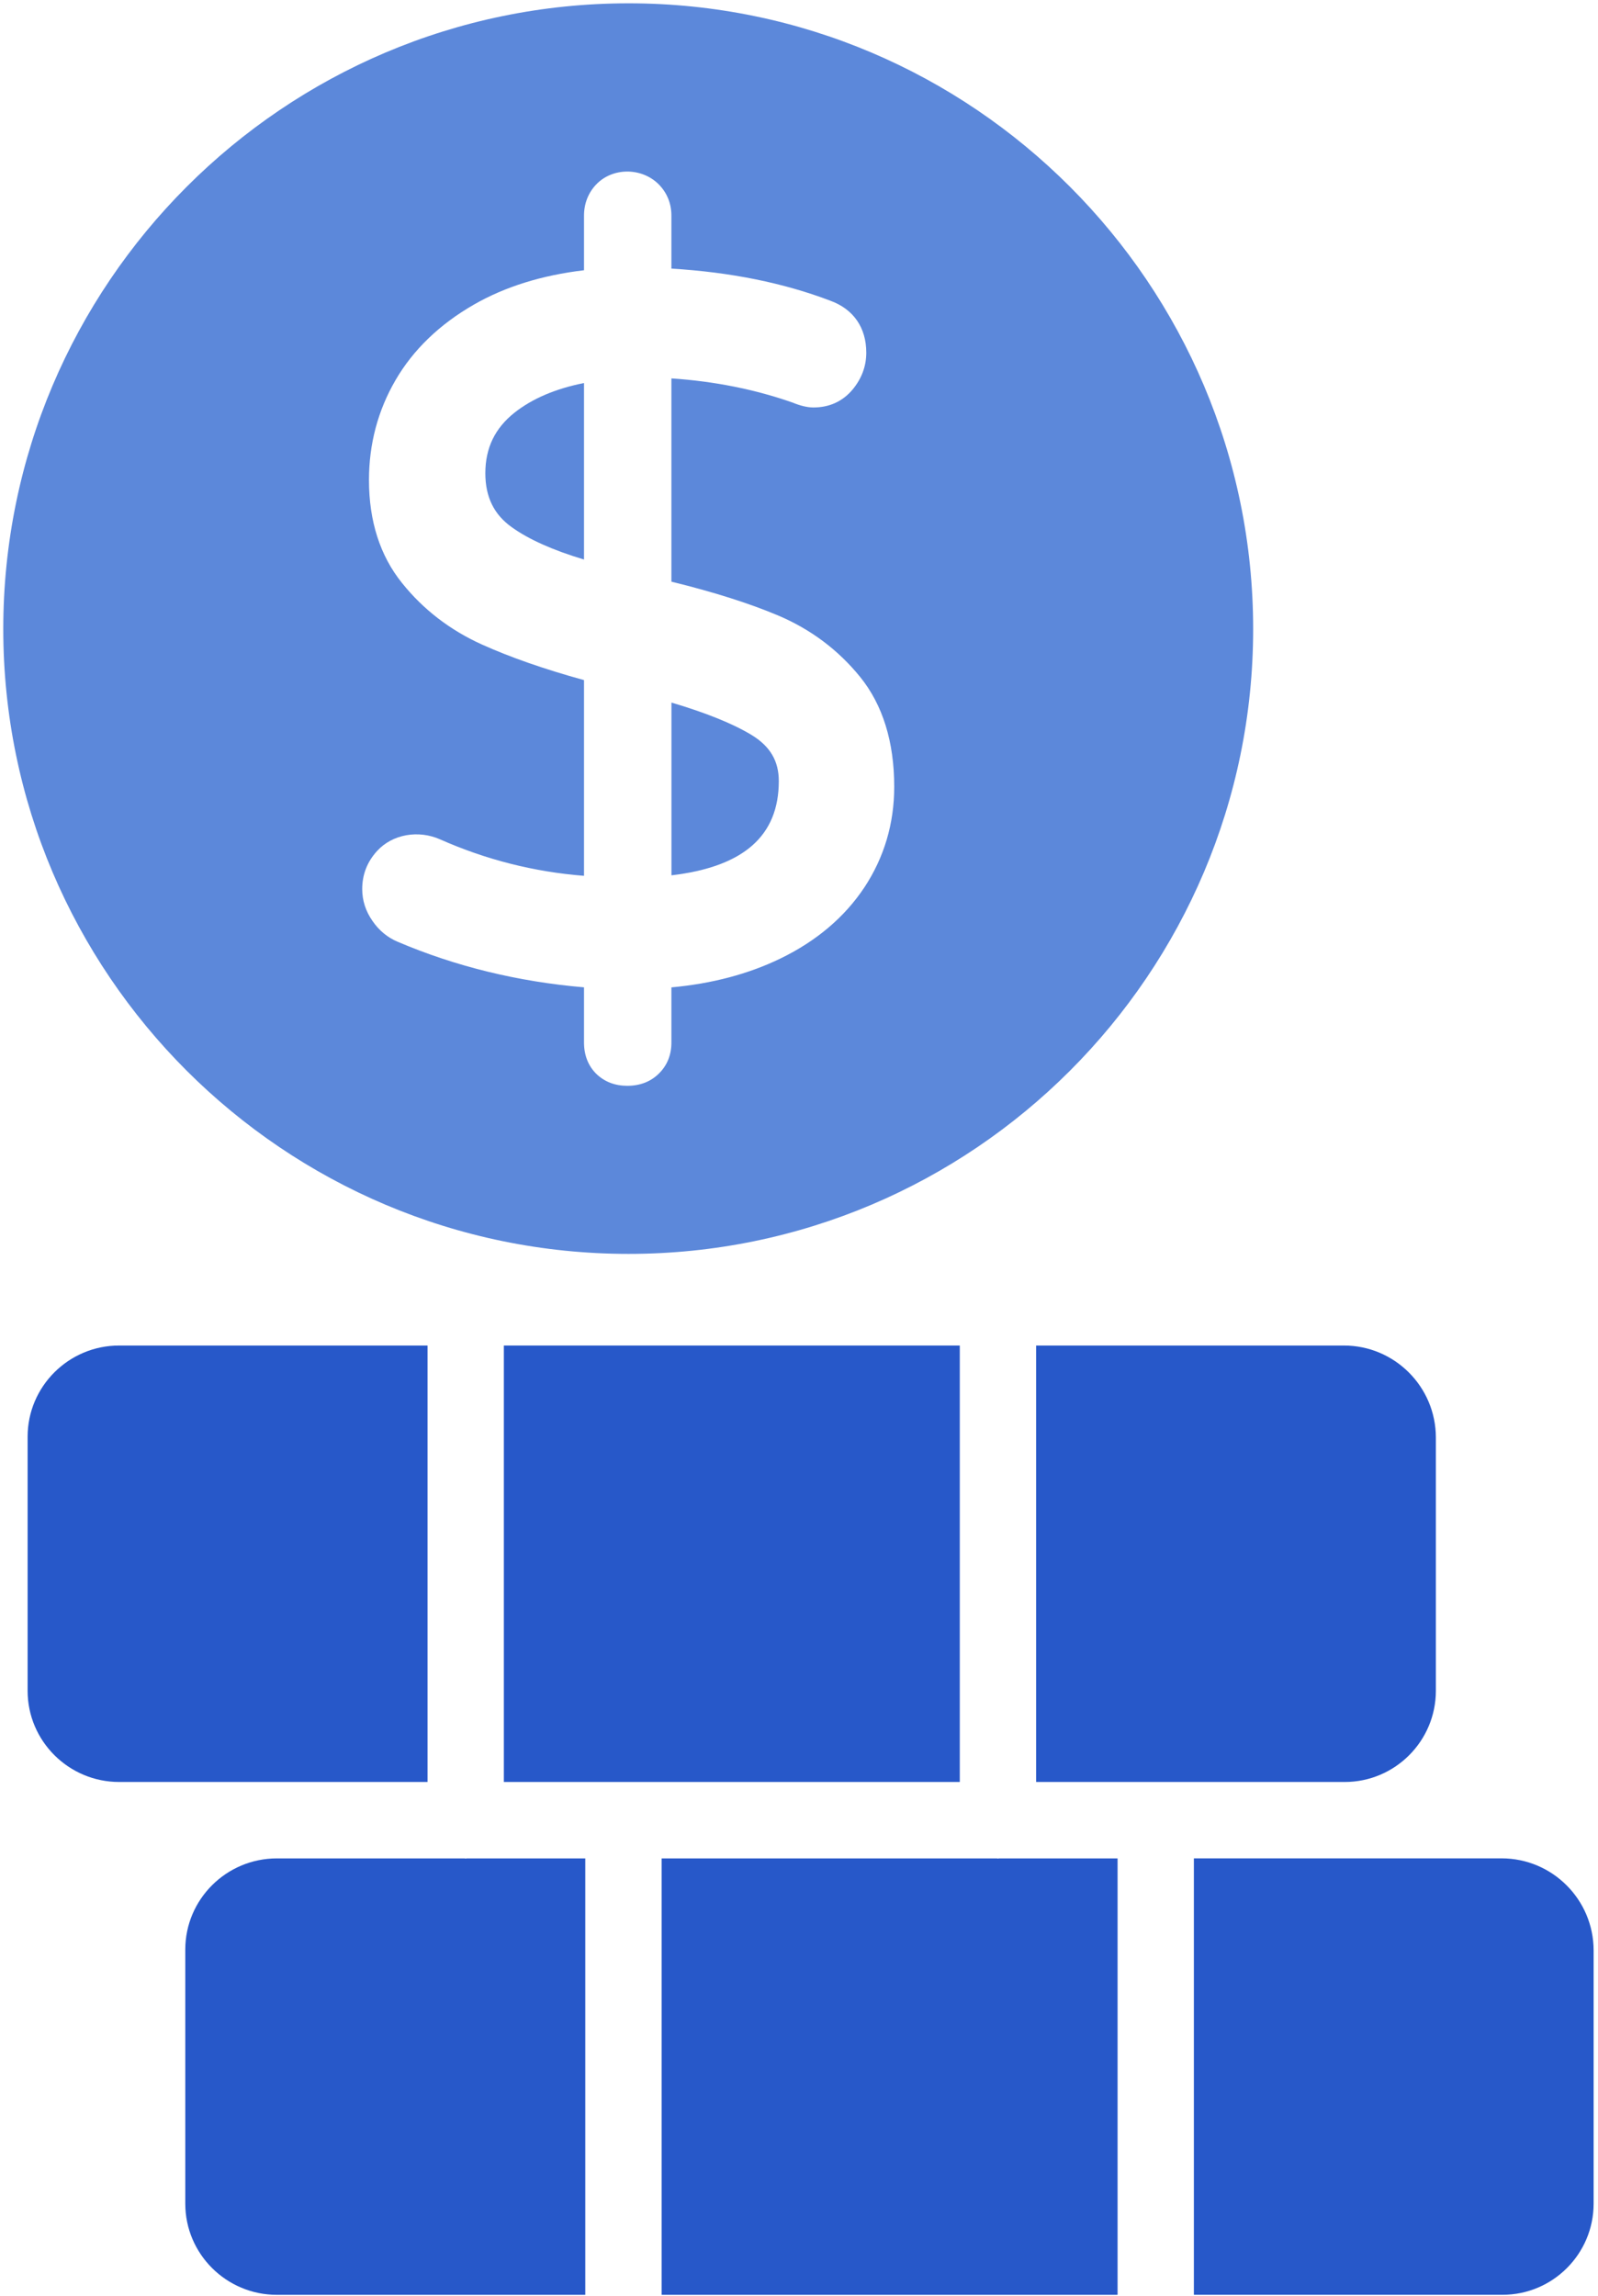<?xml version="1.0" encoding="UTF-8"?> <svg xmlns="http://www.w3.org/2000/svg" width="39" height="56" viewBox="0 0 39 56" fill="none"><path d="M11.845 11.543C11.845 12.12 12.055 12.55 12.488 12.858L12.489 12.859C12.902 13.156 13.494 13.421 14.253 13.648V9.343C13.559 9.48 12.991 9.723 12.559 10.064C12.079 10.444 11.845 10.928 11.845 11.543Z" fill="#5C88DA"></path><path d="M15.342 30.585C23.747 30.585 30.584 23.748 30.584 15.343C30.584 6.928 23.746 0.081 15.342 0.081C6.927 0.081 0.08 6.928 0.08 15.343C0.08 23.748 6.927 30.585 15.342 30.585ZM11.764 15.722C10.985 15.371 10.328 14.866 9.812 14.221C9.276 13.557 9.005 12.712 9.005 11.709C9.005 10.832 9.222 10.014 9.652 9.274C10.082 8.533 10.727 7.911 11.569 7.428C12.326 6.994 13.227 6.713 14.253 6.592L14.253 5.26C14.253 4.97 14.354 4.708 14.546 4.504C14.945 4.081 15.656 4.079 16.074 4.494C16.278 4.699 16.386 4.963 16.386 5.259V6.552C17.823 6.638 19.124 6.901 20.259 7.333C20.826 7.537 21.142 7.988 21.142 8.602C21.142 8.936 21.027 9.241 20.801 9.51C20.557 9.795 20.238 9.939 19.85 9.939C19.707 9.939 19.536 9.899 19.342 9.819C18.433 9.5 17.437 9.3 16.386 9.23V14.188C17.412 14.439 18.286 14.716 18.986 15.011C19.784 15.348 20.458 15.853 20.993 16.513C21.544 17.195 21.824 18.096 21.824 19.192C21.824 20.088 21.578 20.914 21.096 21.645L21.095 21.646C20.613 22.372 19.924 22.955 19.049 23.379C18.271 23.757 17.377 23.994 16.386 24.084V25.43C16.386 25.731 16.284 25.985 16.083 26.184C15.883 26.383 15.622 26.485 15.309 26.485C15.013 26.485 14.762 26.39 14.563 26.203C14.359 26.008 14.253 25.741 14.253 25.43V24.083C12.644 23.946 11.117 23.573 9.711 22.974C9.462 22.871 9.252 22.699 9.09 22.463C8.925 22.227 8.84 21.965 8.84 21.687C8.84 21.332 8.962 21.02 9.202 20.758C9.579 20.345 10.214 20.239 10.743 20.475C11.857 20.969 13.037 21.268 14.253 21.363V16.589C13.282 16.322 12.446 16.029 11.764 15.722L11.764 15.722Z" fill="#5C88DA"></path><path d="M19.007 19.052C19.007 18.56 18.795 18.203 18.34 17.926C17.887 17.652 17.231 17.387 16.387 17.137V21.351C18.149 21.143 19.007 20.389 19.007 19.052Z" fill="#5C88DA"></path><path d="M25.287 43.466H32.819C34.045 43.466 35.043 42.468 35.043 41.241V35.066C35.043 33.827 34.036 32.82 32.798 32.82H25.287L25.287 43.466Z" fill="#2758C9"></path><path d="M10.434 43.466V32.82H2.908C1.676 32.82 0.674 33.818 0.674 35.045V41.242C0.674 42.468 1.677 43.466 2.908 43.466H6.758L10.434 43.466Z" fill="#2758C9"></path><path d="M11.365 45.335C11.355 45.335 11.347 45.33 11.338 45.33H6.758C5.525 45.33 4.522 46.328 4.522 47.554V53.752C4.522 54.979 5.525 55.976 6.758 55.976H14.284V45.33H11.393C11.383 45.33 11.375 45.335 11.365 45.335Z" fill="#2758C9"></path><path d="M36.648 45.329H29.137V55.975H36.669C37.895 55.975 38.893 54.978 38.893 53.752V47.575C38.893 46.337 37.886 45.329 36.648 45.329H36.648Z" fill="#2758C9"></path><path d="M24.356 45.335C24.346 45.335 24.338 45.33 24.329 45.33H16.148V55.976H27.275V45.33H24.384C24.374 45.33 24.366 45.335 24.356 45.335Z" fill="#2758C9"></path><path d="M12.297 32.82H23.424V43.466H12.297V32.82Z" fill="#2758C9"></path></svg> 